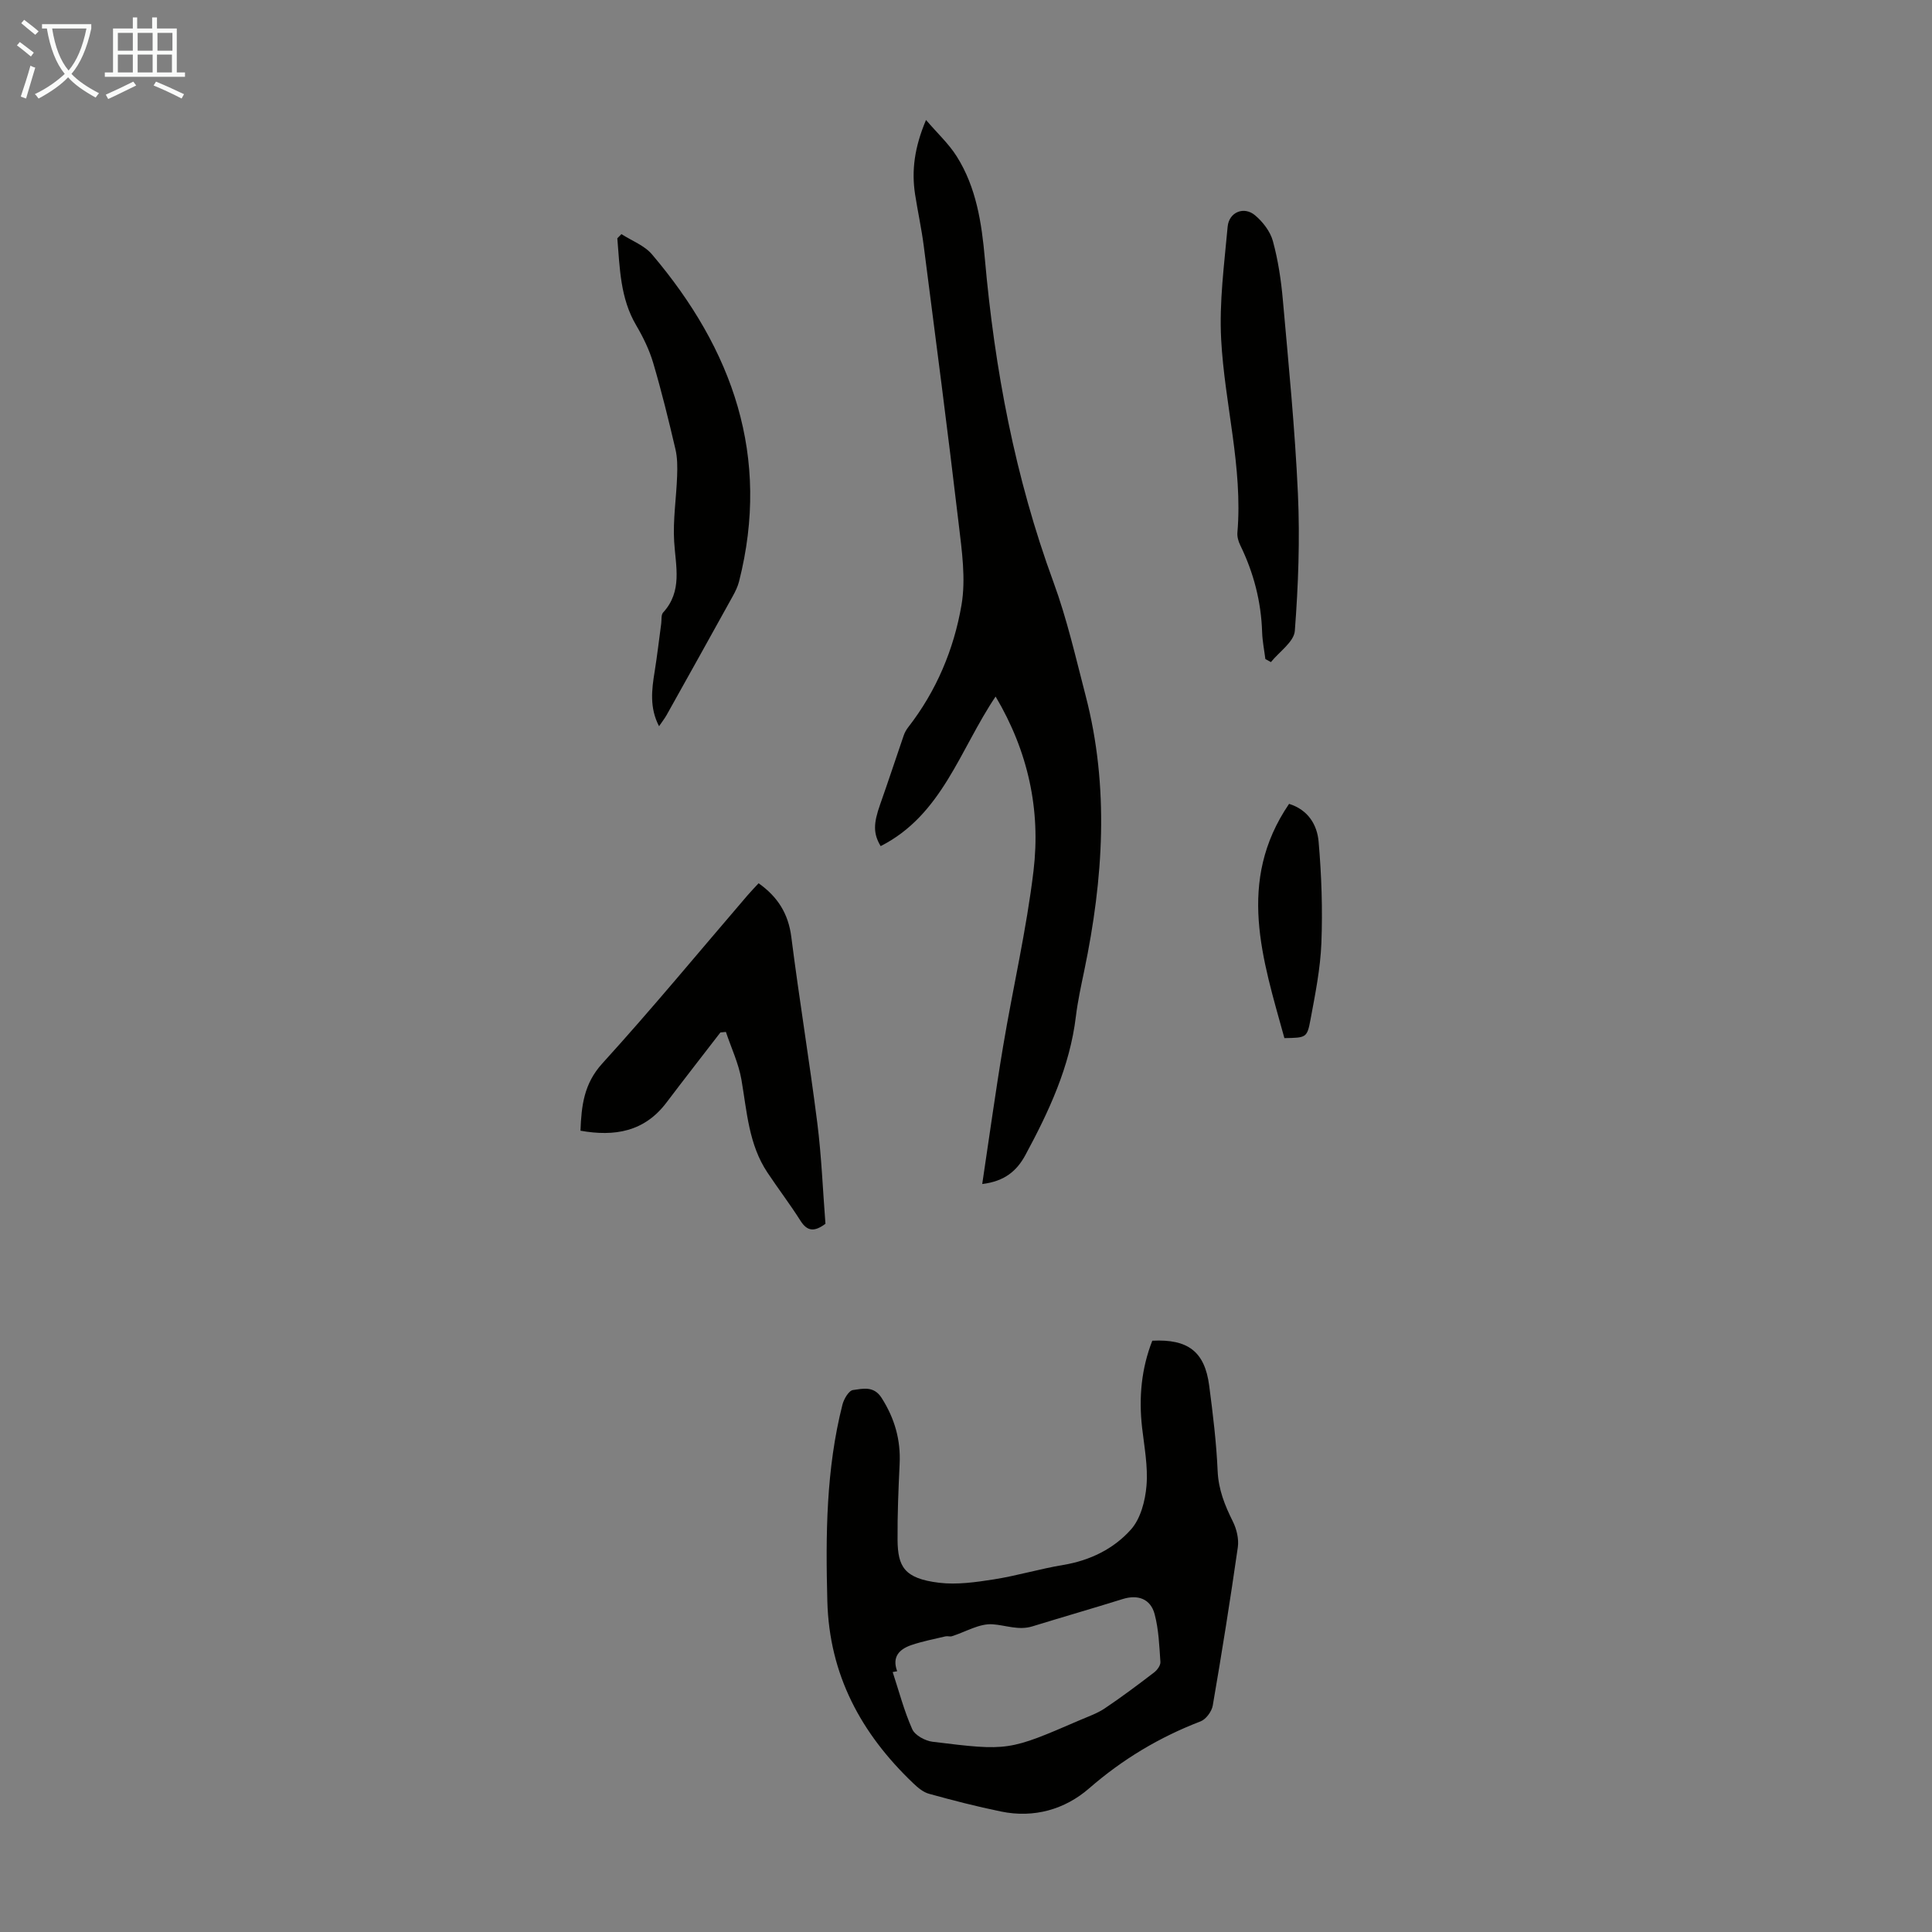 <svg enable-background="new 0 0 400 400" viewBox="0 0 400 400" xmlns="http://www.w3.org/2000/svg"><rect x="0" y="0" width="400" height="400" fill="#808080" stroke="none"/><g fill="#010100"><path d="m203.36 245.14c1.48-9.82 2.76-19.21 4.33-28.55 2.03-12.12 4.84-24.13 6.29-36.31 1.5-12.58-1.09-24.67-7.85-36.07-7.39 10.96-11.06 24.51-23.8 30.97-1.55-2.6-1.52-4.65-.09-8.68 1.67-4.72 3.23-9.48 4.86-14.22.21-.61.54-1.21.94-1.72 5.82-7.48 9.44-16.1 11.02-25.25.94-5.45.08-11.31-.58-16.91-2.26-19.21-4.77-38.39-7.24-57.57-.46-3.54-1.23-7.04-1.78-10.58-.77-4.98-.11-9.79 2.26-15.41 2.37 2.77 4.72 4.93 6.36 7.54 4.05 6.41 5.17 13.8 5.82 21.15 2.03 22.92 6.25 45.32 14.21 67 2.8 7.63 4.61 15.63 6.66 23.51 4.93 18.95 3.66 37.91-.27 56.84-.66 3.17-1.36 6.35-1.75 9.56-1.25 10.41-5.58 19.67-10.47 28.73-1.74 3.2-4.23 5.4-8.92 5.97z"/><path d="m238.57 277.58c7.41-.38 10.86 2.27 11.78 9.3.77 5.87 1.49 11.77 1.75 17.68.17 3.85 1.48 7.1 3.14 10.43.79 1.58 1.28 3.63 1.04 5.34-1.57 10.95-3.31 21.88-5.19 32.78-.21 1.23-1.4 2.85-2.52 3.28-8.53 3.28-16.14 7.83-23.09 13.88-5.01 4.35-11.4 6.19-18.2 4.79-5.03-1.03-10.01-2.31-14.95-3.68-1.2-.33-2.32-1.28-3.26-2.18-10.78-10.28-17.39-22.44-17.78-37.74-.36-13.69-.26-27.29 3.13-40.65.3-1.17 1.32-2.91 2.19-3.02 2.02-.27 4.31-.92 5.93 1.65 2.68 4.22 3.96 8.65 3.72 13.63-.25 5.24-.47 10.5-.43 15.74.05 5.55 1.37 8 8.58 8.88 3.7.45 7.59-.11 11.32-.69 4.85-.76 9.59-2.2 14.43-3 5.52-.92 10.41-3.32 13.98-7.32 2.01-2.24 2.97-5.95 3.23-9.09.33-3.94-.45-8-.91-11.99-.71-6.21-.16-12.23 2.11-18.02zm-52.82 68.43c-.31.06-.62.11-.93.17 1.3 3.96 2.36 8.04 4.05 11.83.56 1.27 2.67 2.41 4.2 2.6 15.75 1.94 15.76 1.89 30.52-4.48 1.74-.75 3.58-1.38 5.14-2.43 3.5-2.35 6.89-4.89 10.24-7.46.63-.48 1.33-1.46 1.28-2.15-.23-3.32-.35-6.72-1.2-9.91-.85-3.2-3.51-4.08-6.59-3.12-6.22 1.94-12.48 3.74-18.71 5.66-2.87.89-5.53-.25-8.26-.43-2.73-.19-5.59 1.59-8.4 2.47-.41.13-.91-.07-1.33.03-2.36.56-4.77 1.02-7.06 1.8-2.45.84-4.08 2.39-2.95 5.42z"/><path d="m157.06 182.87c3.95 2.8 6.15 6.27 6.77 11.1 1.63 12.86 3.75 25.65 5.38 38.5.88 6.97 1.15 14.02 1.69 20.9-2.29 1.71-3.77 1.6-5.19-.66-2.15-3.4-4.6-6.6-6.83-9.96-3.87-5.81-4.23-12.58-5.37-19.19-.58-3.39-2.12-6.61-3.22-9.91-.38.04-.76.07-1.14.11-3.73 4.84-7.49 9.65-11.17 14.52-4.57 6.04-10.71 7.08-17.8 5.82.2-5.17.7-9.71 4.51-13.91 10.31-11.34 20.07-23.17 30.06-34.8.71-.83 1.49-1.63 2.31-2.52z"/><path d="m136.45 150.36c-2-3.84-1.52-7.57-.91-11.33.53-3.3.91-6.63 1.36-9.94.1-.77-.05-1.8.39-2.27 4.04-4.42 2.61-9.52 2.29-14.65-.28-4.5.45-9.06.61-13.6.07-1.86.07-3.79-.35-5.58-1.4-5.98-2.86-11.95-4.6-17.84-.8-2.71-2.08-5.34-3.52-7.79-3.33-5.65-3.39-11.87-3.91-18.02.28-.29.57-.58.85-.87 2.14 1.38 4.77 2.35 6.34 4.21 16.7 19.69 24.59 41.81 18.01 67.72-.27 1.06-.78 2.09-1.31 3.05-4.54 8.21-9.11 16.41-13.69 24.6-.42.74-.96 1.42-1.56 2.31z"/><path d="m261.98 136.45c-.23-1.85-.61-3.7-.67-5.56-.2-6.35-1.76-12.33-4.54-18.03-.38-.78-.65-1.74-.58-2.58 1.15-13.54-2.65-26.64-3.36-39.99-.42-7.74.64-15.58 1.34-23.35.27-3.02 3.37-4.3 5.67-2.37 1.62 1.36 3.16 3.36 3.7 5.35 1.08 3.96 1.7 8.09 2.06 12.18 1.19 13.36 2.51 26.72 3.12 40.11.43 9.45.08 18.97-.64 28.4-.17 2.27-3.22 4.32-4.95 6.47-.4-.21-.77-.42-1.15-.63z"/><path d="m265.92 214.93c-4.5-16.32-9.99-32.43.97-48.5 3.99 1.25 5.81 4.39 6.11 7.79.61 6.97.85 14.02.58 21.01-.21 5.32-1.28 10.63-2.26 15.89-.7 3.77-.92 3.73-5.4 3.81z"/></g><path d="m6.4 11.7c-1-.8-1.9-1.6-2.9-2.3l.6-.7c.9.7 1.9 1.4 2.9 2.2zm-2.1 8.3c.7-2.1 1.4-4.2 2-6.4.2.1.6.3 1 .4-.7 2.3-1.3 4.4-1.9 6.4zm3-12.8c-1.1-.9-2.1-1.7-2.9-2.4l.6-.7c1 .8 2 1.5 3 2.4zm1.4-1.3v-.9h10.2v.9c-.9 4.2-2.3 7.3-4.1 9.4 1.3 1.4 3.2 2.7 5.7 4-.2.2-.4.5-.7.9-2.5-1.4-4.4-2.7-5.7-4.2-1.4 1.5-3.5 3-6.1 4.4 0 0 0 0-.1-.1-.3-.4-.5-.7-.7-.8 2.7-1.3 4.7-2.8 6.2-4.2-1.8-2.2-3-5.3-3.7-9.4zm9.2 0h-7.1c.6 3.8 1.7 6.7 3.4 8.7 1.7-2 2.9-4.8 3.7-8.7z" fill="#fafbfa"/><path d="m31.6 3.6h.9v2.3h4.1v9.1h1.7v.9h-16.6v-.9h1.7v-9.1h4.1v-2.3h.9v2.3h3.1v-2.3zm-4 13.3.6.8c-1.9.9-3.8 1.9-5.8 2.8-.2-.3-.3-.6-.5-.9 2-.9 3.9-1.8 5.7-2.7zm-3.2-10.1v3.7h3.1v-3.7zm0 4.5v3.7h3.1v-3.7zm4.1-4.5v3.7h3.1v-3.7zm0 4.5v3.7h3.1v-3.7zm9.1 9.1c-2.1-1.1-4.1-2-5.8-2.7l.5-.8c2.2.9 4.1 1.8 5.8 2.6zm-1.9-13.6h-3.1v3.7h3.1zm-3.2 4.5v3.7h3.1v-3.7z" fill="#fafbfa"/></svg>
